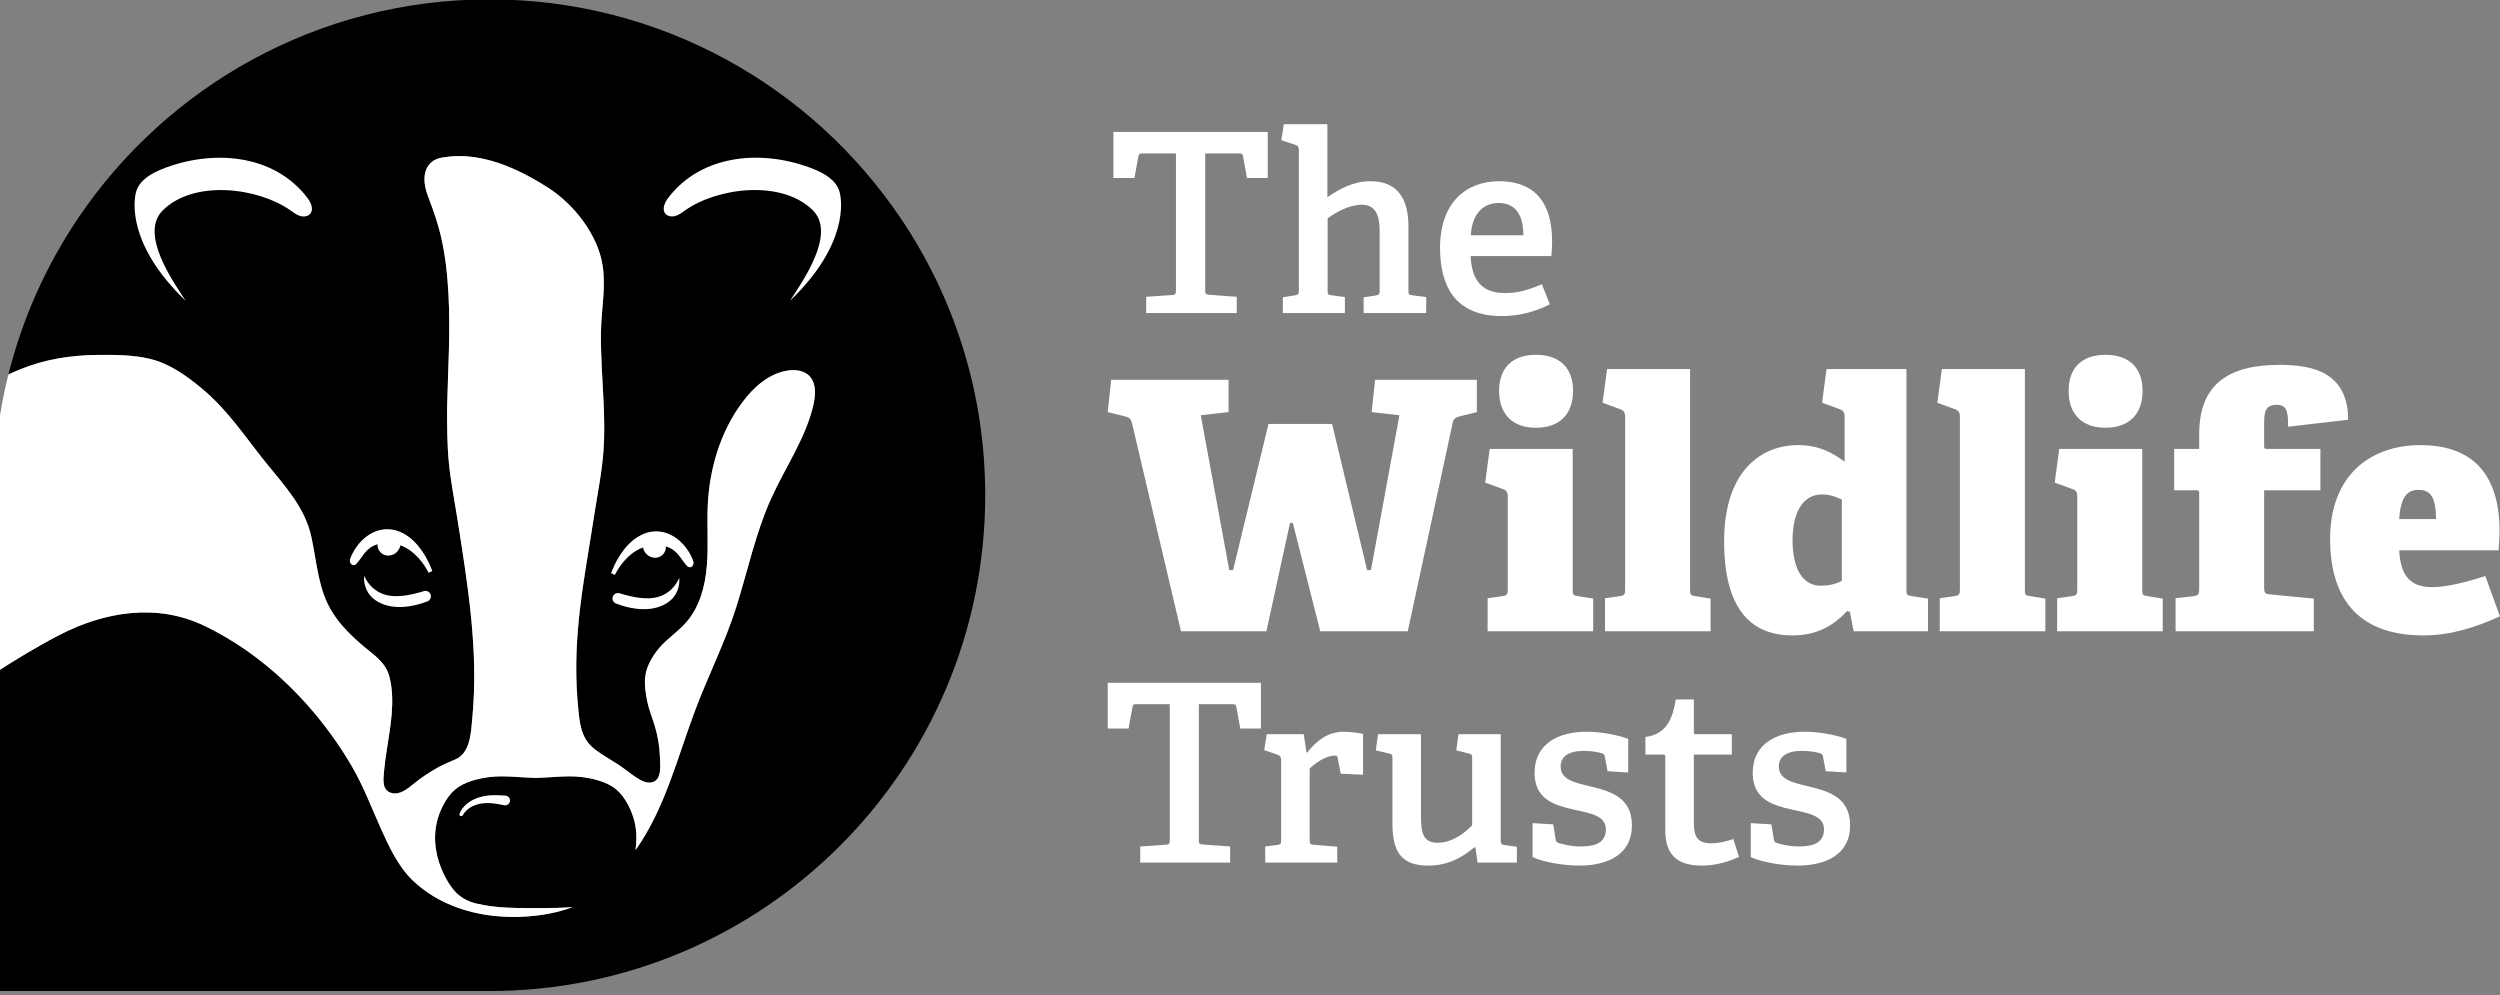 <?xml version="1.0" encoding="UTF-8" standalone="no"?>
<!DOCTYPE svg PUBLIC "-//W3C//DTD SVG 1.1//EN" "http://www.w3.org/Graphics/SVG/1.1/DTD/svg11.dtd">
<svg width="100%" height="100%" viewBox="0 0 500 199" version="1.1" xmlns="http://www.w3.org/2000/svg" xmlns:xlink="http://www.w3.org/1999/xlink" xml:space="preserve" xmlns:serif="http://www.serif.com/" style="fill-rule:evenodd;clip-rule:evenodd;stroke-linejoin:round;stroke-miterlimit:2;">
    <rect x="0" y="0" width="500" height="199" fill="#808080" stroke="none"/>
    <g id="Artboard1" transform="matrix(1,0,0,0.398,0,0)">
        <rect x="0" y="0" width="500" height="500" style="fill:none;"/>
        <clipPath id="_clip1">
            <rect x="0" y="0" width="500" height="500"/>
        </clipPath>
        <g clip-path="url(#_clip1)">
            <g transform="matrix(3.711,0,0,9.324,-677.787,-2081.73)">
                <g transform="matrix(0.655,0,0,0.655,-367.206,179.903)">
                    <g transform="matrix(1.333,0,0,1.333,920.527,106.949)">
                        <path d="M0,0C0,16.903 -13.702,30.605 -30.605,30.605L-61.21,30.605L-61.21,11.026L-61.207,11.026C-59.891,10.175 -58.546,9.354 -57.153,8.632C-54.355,7.182 -51.127,6.655 -48.204,8.056C-45.656,9.277 -43.418,11.105 -41.58,13.241C-40.657,14.315 -39.83,15.472 -39.114,16.694C-38.371,17.962 -37.881,19.289 -37.279,20.625C-36.789,21.711 -36.226,22.914 -35.36,23.753C-33.838,25.227 -31.515,26.118 -28.719,26.024C-27.414,25.98 -26.339,25.75 -25.456,25.419C-26.089,25.476 -26.725,25.483 -27.382,25.483L-28.102,25.483C-29.22,25.483 -30.277,25.464 -31.365,25.213C-32.425,24.969 -32.917,24.368 -33.372,23.479C-33.889,22.466 -34.102,21.298 -33.851,20.196C-33.697,19.52 -33.29,18.658 -32.738,18.18C-32.186,17.702 -31.31,17.482 -30.574,17.394C-29.666,17.286 -28.71,17.427 -27.778,17.448L-27.705,17.448C-26.773,17.427 -25.817,17.286 -24.909,17.394C-24.174,17.482 -23.298,17.702 -22.746,18.18C-22.194,18.658 -21.787,19.52 -21.633,20.196C-21.504,20.761 -21.498,21.343 -21.591,21.912C-21.546,21.816 -21.527,21.781 -21.527,21.83C-19.75,19.269 -19.021,16.267 -17.91,13.296C-17.104,11.143 -16.036,9.047 -15.35,6.861C-14.657,4.653 -14.179,2.361 -13.229,0.241C-12.351,-1.721 -11.06,-3.527 -10.593,-5.625C-10.504,-6.025 -10.461,-6.474 -10.569,-6.857C-10.626,-7.058 -10.724,-7.24 -10.879,-7.388C-11.209,-7.702 -11.711,-7.763 -12.162,-7.699C-13.323,-7.536 -14.277,-6.689 -14.978,-5.749C-16.333,-3.939 -17.011,-1.677 -17.121,0.581C-17.181,1.838 -17.075,3.1 -17.179,4.354C-17.282,5.608 -17.622,6.892 -18.449,7.841C-19.027,8.503 -19.816,8.971 -20.325,9.688C-21.091,10.764 -21.108,11.466 -20.861,12.714C-20.755,13.247 -20.543,13.738 -20.388,14.256C-20.204,14.872 -20.097,15.513 -20.077,16.156C-20.062,16.621 -19.941,17.527 -20.513,17.707C-20.73,17.776 -20.97,17.729 -21.175,17.629C-21.72,17.361 -22.138,16.957 -22.644,16.627C-23.134,16.307 -23.652,16.028 -24.115,15.667C-24.962,15.006 -25.033,14.069 -25.128,13.058C-25.142,12.914 -25.154,12.771 -25.166,12.627C-25.48,8.576 -24.746,5.215 -24.132,1.227C-23.928,-0.102 -23.647,-1.455 -23.557,-2.796C-23.492,-3.77 -23.51,-4.746 -23.553,-5.72C-23.618,-7.176 -23.738,-8.632 -23.716,-10.091C-23.695,-11.44 -23.403,-12.853 -23.615,-14.193C-23.916,-16.091 -25.384,-17.957 -26.966,-18.973C-27.634,-19.402 -28.326,-19.795 -29.05,-20.119C-30.472,-20.756 -32.06,-21.134 -33.612,-20.823C-34.263,-20.693 -34.615,-20.165 -34.611,-19.502C-34.606,-18.883 -34.335,-18.325 -34.131,-17.754C-33.928,-17.187 -33.744,-16.611 -33.604,-16.023C-33.322,-14.837 -33.193,-13.618 -33.129,-12.402C-33.001,-10.064 -33.158,-7.754 -33.213,-5.415C-33.213,-4.262 -33.215,-3.128 -33.101,-1.979C-32.985,-0.814 -32.751,0.353 -32.569,1.512C-31.933,5.562 -31.264,9.599 -31.653,13.714C-31.736,14.586 -31.758,15.896 -32.693,16.302C-33.056,16.46 -33.413,16.604 -33.76,16.795C-34.301,17.092 -34.817,17.436 -35.294,17.827C-35.66,18.128 -36.152,18.536 -36.676,18.37C-37.247,18.188 -37.147,17.532 -37.108,17.062C-37.069,16.599 -37.002,16.139 -36.93,15.68C-36.708,14.251 -36.417,12.724 -36.752,11.288C-36.97,10.357 -37.613,9.953 -38.304,9.377C-39.048,8.758 -39.758,8.073 -40.28,7.252C-41.185,5.833 -41.243,4.139 -41.6,2.538C-41.995,0.766 -43.202,-0.541 -44.323,-1.919C-45.653,-3.555 -46.728,-5.251 -48.384,-6.616C-49.342,-7.406 -50.356,-8.135 -51.584,-8.424C-52.634,-8.671 -53.723,-8.669 -54.795,-8.66C-56.417,-8.646 -58.043,-8.396 -59.549,-7.775C-59.778,-7.68 -60.055,-7.571 -60.293,-7.457C-59.418,-10.945 -57.94,-14.214 -55.983,-17.112C-50.483,-25.252 -41.169,-30.605 -30.605,-30.605C-20.041,-30.605 -10.727,-25.252 -5.227,-17.112C-1.927,-12.227 0,-6.338 0,0" style="fill-rule:nonzero;"/>
                    </g>
                    <g transform="matrix(1.333,0,0,1.333,906.403,121.094)">
                        <path d="M0,-16.234C-0.467,-14.136 -1.758,-12.33 -2.636,-10.368C-3.586,-8.248 -4.064,-5.956 -4.757,-3.748C-5.443,-1.562 -6.511,0.534 -7.317,2.687C-8.428,5.658 -9.157,8.66 -10.934,11.221C-10.934,11.172 -10.953,11.207 -10.998,11.303C-10.905,10.734 -10.911,10.152 -11.04,9.587C-11.194,8.911 -11.601,8.049 -12.153,7.571C-12.705,7.093 -13.581,6.873 -14.316,6.785C-15.224,6.677 -16.18,6.818 -17.112,6.839L-17.185,6.839C-18.117,6.818 -19.073,6.677 -19.981,6.785C-20.717,6.873 -21.593,7.093 -22.145,7.571C-22.697,8.049 -23.104,8.911 -23.258,9.587C-23.509,10.689 -23.296,11.857 -22.779,12.87C-22.324,13.759 -21.832,14.36 -20.772,14.604C-19.684,14.855 -18.627,14.874 -17.509,14.874L-16.789,14.874C-16.132,14.874 -15.496,14.867 -14.863,14.81C-15.746,15.141 -16.821,15.371 -18.126,15.415C-20.922,15.509 -23.245,14.618 -24.767,13.144C-25.633,12.305 -26.196,11.102 -26.686,10.016C-27.288,8.68 -27.778,7.353 -28.521,6.085C-29.237,4.863 -30.064,3.706 -30.987,2.632C-32.825,0.496 -35.063,-1.332 -37.611,-2.553C-40.534,-3.954 -43.762,-3.427 -46.56,-1.977C-47.953,-1.255 -49.298,-0.434 -50.614,0.417L-50.617,0.417L-50.614,-10.61C-50.614,-13.182 -50.297,-15.679 -49.7,-18.066C-49.462,-18.18 -49.185,-18.289 -48.956,-18.384C-47.45,-19.005 -45.824,-19.255 -44.202,-19.269C-43.13,-19.278 -42.041,-19.28 -40.991,-19.033C-39.763,-18.744 -38.749,-18.015 -37.791,-17.225C-36.135,-15.86 -35.06,-14.164 -33.73,-12.528C-32.609,-11.15 -31.402,-9.843 -31.007,-8.071C-30.65,-6.47 -30.592,-4.776 -29.687,-3.357C-29.165,-2.536 -28.455,-1.851 -27.711,-1.232C-27.02,-0.656 -26.377,-0.252 -26.159,0.679C-25.824,2.115 -26.115,3.642 -26.337,5.071C-26.409,5.53 -26.476,5.99 -26.515,6.453C-26.554,6.923 -26.654,7.579 -26.083,7.761C-25.559,7.927 -25.067,7.519 -24.701,7.218C-24.224,6.827 -23.708,6.483 -23.167,6.186C-22.82,5.995 -22.463,5.851 -22.1,5.693C-21.165,5.287 -21.143,3.977 -21.06,3.105C-20.671,-1.01 -21.34,-5.047 -21.976,-9.097C-22.158,-10.256 -22.392,-11.423 -22.508,-12.588C-22.622,-13.737 -22.62,-14.871 -22.62,-16.024C-22.565,-18.363 -22.408,-20.673 -22.536,-23.011C-22.6,-24.227 -22.729,-25.446 -23.011,-26.632C-23.151,-27.22 -23.335,-27.796 -23.538,-28.363C-23.742,-28.934 -24.013,-29.492 -24.018,-30.111C-24.022,-30.774 -23.67,-31.302 -23.019,-31.432C-21.467,-31.743 -19.879,-31.365 -18.457,-30.728C-17.733,-30.404 -17.041,-30.011 -16.373,-29.582C-14.791,-28.566 -13.323,-26.7 -13.022,-24.802C-12.81,-23.462 -13.102,-22.049 -13.123,-20.7C-13.145,-19.241 -13.025,-17.785 -12.96,-16.329C-12.917,-15.355 -12.899,-14.379 -12.964,-13.405C-13.054,-12.064 -13.335,-10.711 -13.539,-9.382C-14.153,-5.394 -14.887,-2.033 -14.573,2.018C-14.561,2.162 -14.549,2.305 -14.535,2.449C-14.44,3.46 -14.369,4.397 -13.522,5.058C-13.059,5.419 -12.541,5.698 -12.051,6.018C-11.545,6.348 -11.127,6.752 -10.582,7.02C-10.377,7.12 -10.137,7.167 -9.92,7.098C-9.348,6.918 -9.469,6.012 -9.484,5.547C-9.504,4.904 -9.611,4.263 -9.795,3.647C-9.95,3.129 -10.162,2.638 -10.268,2.105C-10.515,0.857 -10.498,0.155 -9.732,-0.921C-9.223,-1.638 -8.434,-2.106 -7.856,-2.768C-7.029,-3.717 -6.689,-5.001 -6.586,-6.255C-6.482,-7.509 -6.588,-8.771 -6.528,-10.028C-6.418,-12.286 -5.74,-14.548 -4.385,-16.358C-3.684,-17.298 -2.73,-18.145 -1.569,-18.308C-1.118,-18.372 -0.616,-18.311 -0.286,-17.997C-0.131,-17.849 -0.033,-17.667 0.024,-17.466C0.132,-17.083 0.089,-16.634 0,-16.234" style="fill:white;fill-rule:nonzero;"/>
                    </g>
                    <g transform="matrix(1.333,0,0,1.333,864.985,85.661)">
                        <path d="M0,-1.399C-0.147,-1.229 -0.408,-1.201 -0.623,-1.266C-0.837,-1.332 -1.019,-1.473 -1.203,-1.603C-3.203,-3.019 -7.145,-3.523 -9.083,-1.628C-9.113,-1.599 -9.141,-1.57 -9.168,-1.54C-10.467,-0.08 -8.509,2.709 -7.685,3.972C-11.349,0.454 -10.881,-2.279 -10.744,-2.759C-10.541,-3.469 -9.82,-3.89 -9.134,-4.164C-6.107,-5.371 -2.29,-5.147 -0.176,-2.391C0.046,-2.101 0.239,-1.675 0,-1.399" style="fill:white;fill-rule:nonzero;"/>
                    </g>
                    <g transform="matrix(1.333,0,0,1.333,874.672,114.078)">
                        <path d="M0,1.194C-0.417,1.354 -0.809,1.464 -1.235,1.521C-1.655,1.576 -2.093,1.573 -2.507,1.462C-2.92,1.353 -3.323,1.144 -3.593,0.804C-3.833,0.494 -3.954,0.106 -3.938,-0.272C-3.937,-0.309 -3.941,-0.346 -3.937,-0.382C-3.772,-0.005 -3.509,0.328 -3.174,0.545C-2.843,0.773 -2.445,0.869 -2.05,0.884C-1.651,0.89 -1.25,0.834 -0.856,0.739C-0.659,0.691 -0.463,0.639 -0.269,0.578C-0.216,0.556 -0.104,0.545 -0.03,0.58C0.05,0.61 0.118,0.673 0.154,0.752C0.232,0.909 0.159,1.118 0,1.194" style="fill:white;fill-rule:nonzero;"/>
                    </g>
                    <g transform="matrix(1.333,0,0,1.333,874.975,110.019)">
                        <path d="M0,2.257L0.046,2.377L-0.187,2.485L-0.255,2.357C-0.424,2.042 -0.989,1.122 -1.927,0.791C-1.981,1.099 -2.229,1.362 -2.551,1.415C-2.591,1.422 -2.631,1.425 -2.671,1.425C-2.821,1.425 -2.964,1.378 -3.083,1.287C-3.229,1.174 -3.32,1.008 -3.337,0.82C-3.341,0.787 -3.338,0.755 -3.337,0.723C-3.861,0.876 -4.131,1.249 -4.341,1.551C-4.415,1.657 -4.478,1.747 -4.546,1.819C-4.557,1.83 -4.566,1.844 -4.576,1.857C-4.609,1.902 -4.654,1.962 -4.729,1.995C-4.808,2.03 -4.894,2.015 -4.956,1.957C-5.043,1.875 -5.063,1.728 -5.031,1.639C-4.837,1.098 -4.507,0.636 -4.048,0.267C-3.765,0.054 -3.491,-0.081 -3.208,-0.149C-2.904,-0.228 -2.556,-0.225 -2.231,-0.14C-1.944,-0.065 -1.666,0.074 -1.404,0.272C-1.192,0.428 -0.992,0.623 -0.794,0.866C-0.463,1.28 -0.196,1.748 0,2.257" style="fill:white;fill-rule:nonzero;"/>
                    </g>
                    <g transform="matrix(1.333,0,0,1.333,881.001,132.532)">
                        <path d="M0,-0.048C-0.013,-0.049 -0.025,-0.05 -0.037,-0.053L-0.04,-0.053C-0.289,-0.103 -0.528,-0.152 -0.762,-0.175C-0.994,-0.198 -1.233,-0.192 -1.465,-0.157C-1.692,-0.12 -1.915,-0.044 -2.113,0.075C-2.31,0.193 -2.481,0.356 -2.591,0.56L-2.591,0.561C-2.621,0.616 -2.69,0.637 -2.745,0.607C-2.797,0.579 -2.818,0.518 -2.797,0.465C-2.695,0.206 -2.511,-0.016 -2.292,-0.184C-2.073,-0.354 -1.82,-0.474 -1.554,-0.551C-1.292,-0.624 -1.023,-0.667 -0.749,-0.676C-0.476,-0.685 -0.213,-0.665 0.039,-0.648C0.205,-0.637 0.331,-0.494 0.32,-0.328C0.309,-0.163 0.166,-0.037 0,-0.048" style="fill:white;fill-rule:nonzero;"/>
                    </g>
                    <g transform="matrix(1.333,0,0,1.333,895.358,116.212)">
                        <path d="M0,-1.742C0.015,-1.363 -0.106,-0.974 -0.345,-0.664C-0.615,-0.324 -1.019,-0.115 -1.431,-0.006C-1.846,0.105 -2.283,0.108 -2.703,0.053C-3.129,-0.003 -3.522,-0.114 -3.939,-0.274C-4.098,-0.35 -4.17,-0.559 -4.092,-0.717C-4.057,-0.795 -3.989,-0.858 -3.908,-0.889C-3.834,-0.922 -3.723,-0.912 -3.67,-0.89C-3.475,-0.829 -3.279,-0.777 -3.083,-0.73C-2.689,-0.634 -2.287,-0.578 -1.889,-0.584C-1.494,-0.599 -1.095,-0.695 -0.764,-0.923C-0.43,-1.139 -0.168,-1.472 -0.002,-1.849L-0.001,-1.85L-0.001,-1.84C0.003,-1.807 -0.001,-1.775 0,-1.742" style="fill:white;fill-rule:nonzero;"/>
                    </g>
                    <g transform="matrix(1.333,0,0,1.333,896.412,110.597)">
                        <path d="M0,1.656C-0.063,1.715 -0.149,1.729 -0.228,1.694C-0.303,1.661 -0.348,1.601 -0.381,1.556C-0.391,1.543 -0.4,1.529 -0.411,1.519C-0.478,1.446 -0.542,1.355 -0.615,1.25C-0.826,0.949 -1.097,0.576 -1.62,0.423C-1.619,0.455 -1.616,0.487 -1.619,0.519C-1.637,0.707 -1.728,0.873 -1.874,0.986C-1.992,1.077 -2.135,1.125 -2.286,1.125C-2.326,1.125 -2.365,1.121 -2.406,1.115C-2.727,1.061 -2.976,0.798 -3.029,0.49C-3.967,0.821 -4.532,1.742 -4.701,2.056L-4.77,2.185L-5.003,2.076L-4.956,1.956C-4.76,1.447 -4.493,0.98 -4.163,0.565C-3.965,0.323 -3.765,0.128 -3.553,-0.029C-3.291,-0.227 -3.013,-0.365 -2.726,-0.441C-2.401,-0.526 -2.053,-0.529 -1.748,-0.449C-1.466,-0.381 -1.192,-0.247 -0.909,-0.034C-0.45,0.336 -0.119,0.797 0.075,1.338C0.107,1.427 0.087,1.574 0,1.656" style="fill:white;fill-rule:nonzero;"/>
                    </g>
                    <g transform="matrix(1.333,0,0,1.333,904.463,78.498)">
                        <path d="M0,9.343C0.824,8.079 2.782,5.29 1.482,3.831C1.456,3.801 1.427,3.772 1.398,3.743C-0.541,1.848 -4.482,2.352 -6.483,3.768C-6.666,3.897 -6.848,4.039 -7.063,4.105C-7.277,4.17 -7.539,4.142 -7.685,3.972C-7.924,3.696 -7.731,3.269 -7.509,2.98C-5.396,0.224 -1.578,0 1.448,1.207C2.134,1.48 2.856,1.901 3.058,2.611C3.195,3.092 3.664,5.825 0,9.343" style="fill:white;fill-rule:nonzero;"/>
                    </g>
                </g>
                <g transform="matrix(0.874,0,0,0.874,244.094,260.066)">
                    <path d="M0,11.087L0,10.091L1.577,9.985C1.792,9.969 1.822,9.908 1.822,9.678L1.822,1.317L-0.23,1.317C-0.398,1.317 -0.445,1.332 -0.475,1.485L-0.72,2.817L-2.006,2.817L-2.006,0L7.442,0L7.442,2.817L6.171,2.817L5.926,1.485C5.896,1.332 5.85,1.317 5.681,1.317L3.614,1.317L3.614,9.678C3.614,9.892 3.629,9.954 3.859,9.969L5.543,10.091L5.543,11.087L0,11.087ZM7.708,11.087L7.708,10.091L8.443,10C8.658,9.969 8.688,9.923 8.688,9.694L8.688,4.763C8.688,4.594 8.642,4.502 8.489,4.441L7.646,4.15L7.8,3.169L10.082,3.169L10.25,4.287L10.296,4.303C10.801,3.645 11.521,3.017 12.547,3.017C12.899,3.017 13.466,3.078 13.741,3.155L13.741,5.666L12.364,5.605L12.179,4.655C12.164,4.518 12.133,4.487 11.996,4.487C11.414,4.487 10.755,4.992 10.449,5.283L10.449,9.678C10.449,9.923 10.479,9.969 10.709,9.985L12.149,10.107L12.149,11.087L7.708,11.087ZM20.805,11.087L20.667,10.153L20.621,10.138C19.948,10.674 19.09,11.271 17.758,11.271C16.103,11.271 15.552,10.429 15.552,8.667L15.552,4.686C15.552,4.441 15.537,4.395 15.307,4.349L14.526,4.165L14.664,3.169L17.314,3.169L17.314,8.285C17.314,9.311 17.482,9.862 18.339,9.862C19.228,9.862 19.993,9.28 20.468,8.79L20.468,4.686C20.468,4.441 20.453,4.395 20.223,4.349L19.488,4.165L19.626,3.169L22.229,3.169L22.229,9.694C22.229,9.892 22.26,9.969 22.429,10L23.225,10.107L23.225,11.087L20.805,11.087ZM28.819,5.451L28.651,4.563C28.635,4.455 28.604,4.394 28.482,4.348C28.283,4.287 27.854,4.195 27.379,4.195C26.399,4.195 25.925,4.548 25.925,5.16C25.925,5.972 26.782,6.155 27.747,6.385C28.957,6.676 30.32,7.044 30.32,8.79C30.32,10.597 28.819,11.27 27.073,11.27C25.756,11.27 24.47,10.918 24.194,10.734L24.194,8.652L25.465,8.728L25.619,9.663C25.649,9.785 25.664,9.831 25.802,9.877C26.001,9.938 26.492,10.091 27.18,10.091C28.13,10.091 28.712,9.815 28.712,9.035C28.712,8.177 27.732,8.039 26.706,7.81C25.542,7.549 24.317,7.182 24.317,5.558C24.317,3.705 25.864,3.016 27.517,3.016C28.651,3.016 29.722,3.307 30.09,3.46L30.09,5.528L28.819,5.451ZM36.924,10.735C36.296,11.026 35.469,11.271 34.658,11.271C33.05,11.271 32.376,10.567 32.376,9.05L32.376,4.579C32.376,4.487 32.376,4.426 32.253,4.426L31.151,4.426L31.151,3.338C32.345,3.185 32.82,2.374 33.019,1.026L34.137,1.026L34.137,3.017C34.137,3.124 34.137,3.17 34.259,3.17L36.48,3.17L36.48,4.426L34.137,4.426L34.137,8.591C34.137,9.54 34.382,9.893 35.239,9.893C35.699,9.893 36.173,9.771 36.572,9.633L36.924,10.735ZM42.271,5.451L42.104,4.563C42.088,4.455 42.057,4.394 41.934,4.348C41.735,4.287 41.307,4.195 40.832,4.195C39.852,4.195 39.378,4.548 39.378,5.16C39.378,5.972 40.235,6.155 41.199,6.385C42.41,6.676 43.773,7.044 43.773,8.79C43.773,10.597 42.271,11.27 40.526,11.27C39.209,11.27 37.923,10.918 37.647,10.734L37.647,8.652L38.918,8.728L39.072,9.663C39.102,9.785 39.117,9.831 39.255,9.877C39.454,9.938 39.945,10.091 40.633,10.091C41.583,10.091 42.164,9.815 42.164,9.035C42.164,8.177 41.184,8.039 40.159,7.81C38.994,7.549 37.769,7.182 37.769,5.558C37.769,3.705 39.316,3.016 40.97,3.016C42.104,3.016 43.175,3.307 43.543,3.46L43.543,5.528L42.271,5.451Z" style="fill:white;"/>
                </g>
                <g transform="matrix(0.874,0,0,0.874,244.094,260.066)">
                    <path d="M0.367,-22.801L0.367,-23.804L1.956,-23.911C2.172,-23.927 2.203,-23.989 2.203,-24.22L2.203,-32.643L0.135,-32.643C-0.034,-32.643 -0.081,-32.627 -0.112,-32.474L-0.358,-31.131L-1.654,-31.131L-1.654,-33.97L7.864,-33.97L7.864,-31.131L6.583,-31.131L6.337,-32.474C6.306,-32.627 6.26,-32.643 6.09,-32.643L4.007,-32.643L4.007,-24.22C4.007,-24.004 4.023,-23.943 4.255,-23.927L5.951,-23.804L5.951,-22.801L0.367,-22.801ZM13.777,-22.801L13.777,-23.773L14.502,-23.881C14.749,-23.911 14.764,-24.004 14.764,-24.205L14.764,-27.784C14.764,-28.509 14.688,-29.481 13.669,-29.481C12.913,-29.481 12.127,-29.049 11.556,-28.647L11.556,-24.205C11.556,-23.958 11.571,-23.927 11.802,-23.896L12.62,-23.788L12.62,-22.801L8.795,-22.801L8.795,-23.773L9.535,-23.896C9.751,-23.927 9.782,-23.974 9.782,-24.205L9.782,-32.843C9.782,-33.013 9.735,-33.121 9.581,-33.168L8.702,-33.461L8.856,-34.448L11.54,-34.448L11.54,-29.943C12.312,-30.468 13.13,-30.93 14.209,-30.93C15.875,-30.93 16.539,-29.835 16.539,-28.139L16.539,-24.205C16.539,-23.958 16.554,-23.927 16.785,-23.896L17.634,-23.788L17.634,-22.801L13.777,-22.801ZM25.26,-23.34C24.412,-22.909 23.425,-22.615 22.299,-22.615C19.429,-22.615 18.488,-24.451 18.488,-26.827C18.488,-29.619 20.108,-30.93 22.128,-30.93C24.072,-30.93 25.399,-29.897 25.399,-27.212C25.399,-27.012 25.384,-26.611 25.353,-26.317L20.37,-26.317C20.447,-24.883 21.002,-24.034 22.499,-24.034C23.255,-24.034 23.841,-24.189 24.767,-24.575L25.26,-23.34ZM23.625,-27.598C23.625,-29.11 22.931,-29.589 22.098,-29.589C21.218,-29.589 20.463,-29.003 20.386,-27.598L23.625,-27.598Z" style="fill:white;"/>
                </g>
                <g transform="matrix(0.874,0,0,0.874,244.094,260.066)">
                    <path d="M11.1,-3.18L9.408,-9.862L9.237,-9.862L7.781,-3.18L2.513,-3.18L-0.528,-16.094C-0.614,-16.35 -0.785,-16.393 -1.042,-16.457L-2.006,-16.693L-1.791,-18.685L5.446,-18.685L5.446,-16.693L3.733,-16.501L5.49,-6.949L5.725,-6.949L7.909,-15.965L11.829,-15.965L13.991,-6.949L14.227,-6.949L15.983,-16.501L14.269,-16.693L14.484,-18.685L20.758,-18.685L20.758,-16.693L19.795,-16.457C19.538,-16.393 19.367,-16.35 19.281,-16.094L16.497,-3.18L11.1,-3.18ZM24.398,-15.729C22.963,-15.729 22.128,-16.564 22.128,-17.999C22.128,-19.434 22.963,-20.227 24.398,-20.227C25.854,-20.227 26.689,-19.434 26.689,-17.999C26.689,-16.564 25.854,-15.729 24.398,-15.729ZM21.421,-3.18L21.421,-5.215L22.32,-5.343C22.62,-5.386 22.663,-5.45 22.663,-5.771L22.663,-11.489C22.663,-11.725 22.599,-11.875 22.385,-11.939L21.271,-12.346L21.55,-14.423L26.668,-14.423L26.668,-5.771C26.668,-5.429 26.689,-5.386 27.01,-5.343L27.931,-5.194L27.931,-3.18L21.421,-3.18ZM28.659,-3.18L28.659,-5.215L29.558,-5.343C29.858,-5.386 29.901,-5.45 29.901,-5.771L29.901,-16.414C29.901,-16.65 29.837,-16.779 29.623,-16.864L28.509,-17.271L28.787,-19.349L33.906,-19.349L33.906,-5.771C33.906,-5.428 33.927,-5.386 34.248,-5.343L35.169,-5.193L35.169,-3.18L28.659,-3.18ZM43.993,-3.18L43.757,-4.38L43.585,-4.422C42.75,-3.523 41.722,-2.923 40.224,-2.923C37.654,-2.923 36.005,-4.551 36.005,-8.727C36.005,-13.096 38.317,-14.659 40.566,-14.659C41.787,-14.659 42.643,-14.231 43.435,-13.631L43.435,-16.415C43.435,-16.65 43.371,-16.779 43.157,-16.865L42.044,-17.271L42.322,-19.349L47.248,-19.349L47.248,-5.75C47.248,-5.429 47.269,-5.387 47.59,-5.343L48.575,-5.194L48.575,-3.18L43.993,-3.18ZM43.264,-11.297C42.793,-11.533 42.386,-11.618 42.065,-11.618C40.737,-11.618 40.224,-10.312 40.224,-8.792C40.224,-7.25 40.716,-5.986 41.979,-5.986C42.386,-5.986 42.857,-6.072 43.264,-6.285L43.264,-11.297ZM49.302,-3.18L49.302,-5.215L50.202,-5.343C50.502,-5.386 50.544,-5.45 50.544,-5.771L50.544,-16.414C50.544,-16.65 50.48,-16.779 50.266,-16.864L49.153,-17.271L49.432,-19.349L54.55,-19.349L54.55,-5.771C54.55,-5.428 54.57,-5.386 54.892,-5.343L55.813,-5.193L55.813,-3.18L49.302,-3.18ZM59.517,-15.729C58.082,-15.729 57.247,-16.564 57.247,-17.999C57.247,-19.434 58.082,-20.227 59.517,-20.227C60.973,-20.227 61.808,-19.434 61.808,-17.999C61.808,-16.564 60.973,-15.729 59.517,-15.729ZM56.54,-3.18L56.54,-5.215L57.439,-5.343C57.739,-5.386 57.782,-5.45 57.782,-5.771L57.782,-11.489C57.782,-11.725 57.718,-11.875 57.504,-11.939L56.39,-12.346L56.669,-14.423L61.787,-14.423L61.787,-5.771C61.787,-5.429 61.808,-5.386 62.129,-5.343L63.05,-5.194L63.05,-3.18L56.54,-3.18ZM63.843,-3.18L63.843,-5.215L64.957,-5.343C65.256,-5.386 65.299,-5.472 65.299,-5.792L65.299,-11.66C65.299,-11.788 65.299,-11.875 65.128,-11.875L63.757,-11.875L63.757,-14.423L65.299,-14.423L65.299,-15.323C65.299,-18.449 67.14,-19.606 70.267,-19.606C72.409,-19.606 74.465,-19.092 74.486,-16.222L70.781,-15.793C70.803,-16.843 70.631,-17.143 70.075,-17.143C69.325,-17.143 69.304,-16.607 69.304,-15.922L69.304,-14.637C69.304,-14.487 69.304,-14.423 69.475,-14.423L72.773,-14.423L72.773,-11.875L69.304,-11.875L69.304,-5.879C69.304,-5.536 69.368,-5.472 69.689,-5.45L72.366,-5.193L72.366,-3.18L63.843,-3.18ZM83.843,-4.101C82.345,-3.415 80.782,-2.923 79.133,-2.923C74.85,-2.923 73.372,-5.493 73.372,-8.876C73.372,-12.795 75.856,-14.658 78.939,-14.658C81.873,-14.658 83.823,-13.159 83.823,-9.326C83.823,-9.09 83.8,-8.662 83.758,-8.169L77.633,-8.169C77.718,-6.564 78.34,-5.9 79.668,-5.9C80.289,-5.9 81.296,-6.05 82.943,-6.585L83.843,-4.101ZM79.903,-10.097C79.903,-11.639 79.432,-11.896 78.811,-11.896C78.212,-11.896 77.718,-11.574 77.633,-10.097L79.903,-10.097Z" style="fill:white;"/>
                </g>
            </g>
        </g>
    </g>
</svg>
